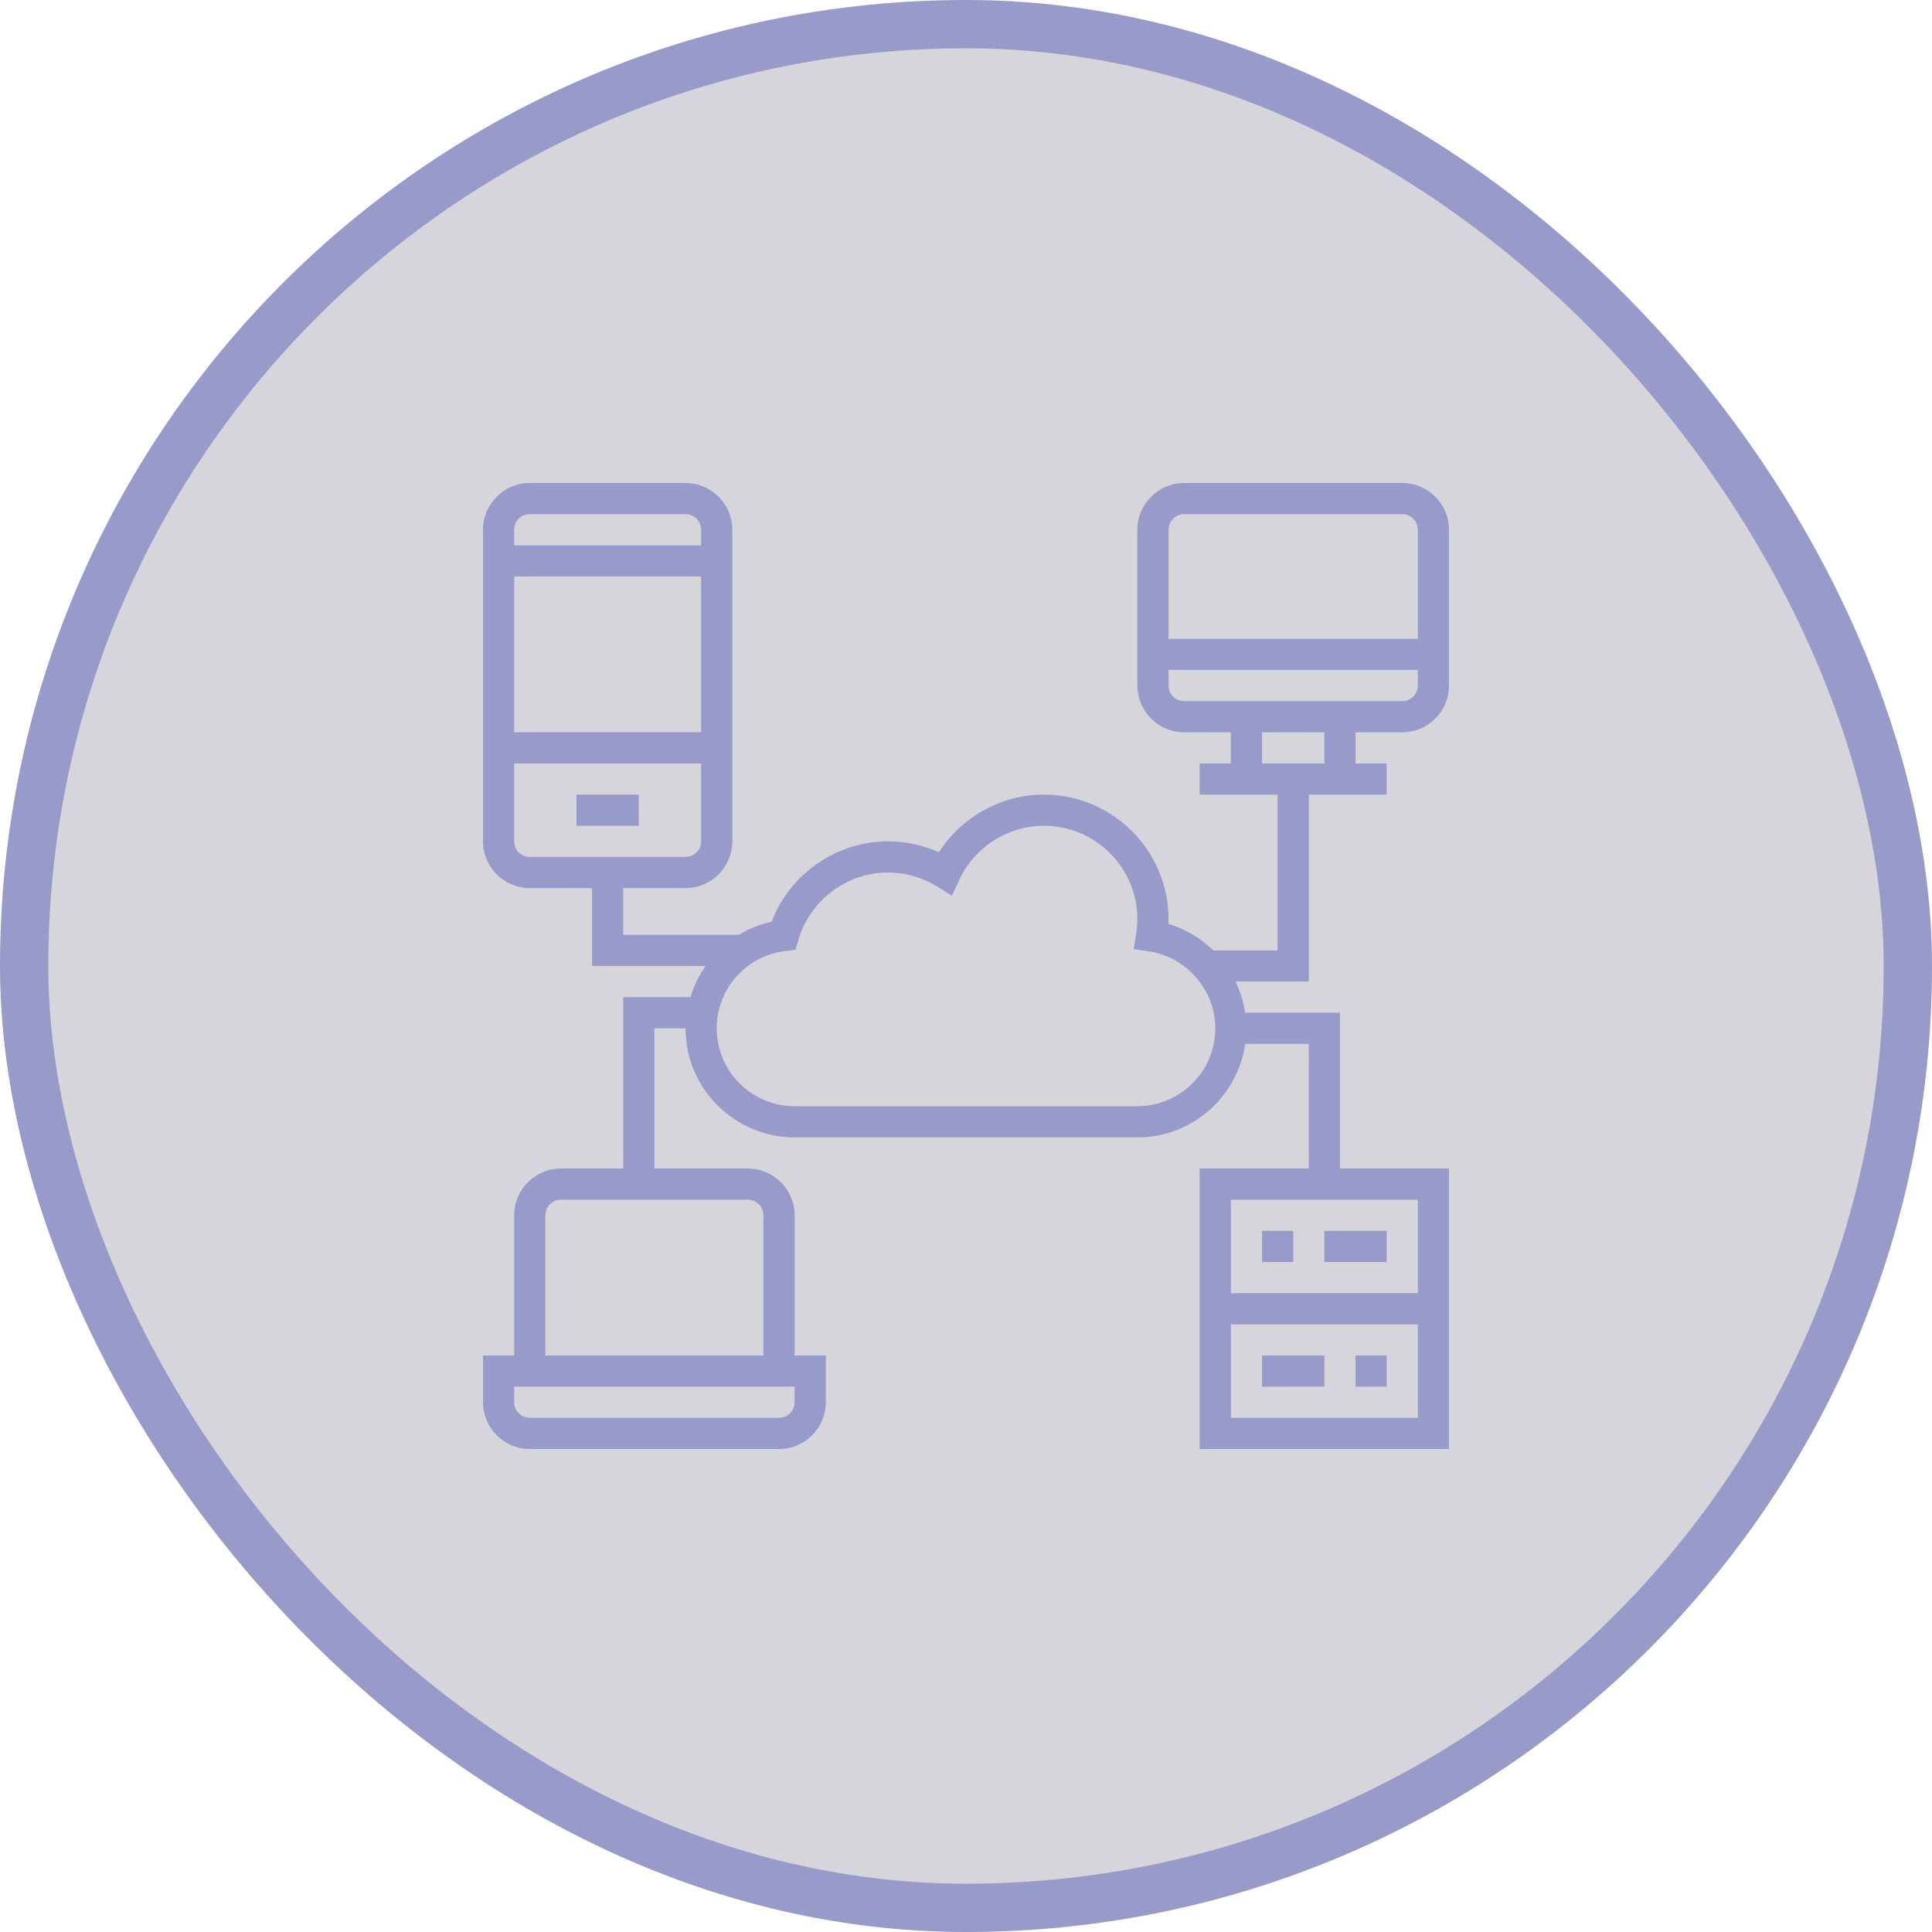 <svg width="80" height="80" viewBox="0 0 80 80" fill="none" xmlns="http://www.w3.org/2000/svg">
<rect x="1" y="1" width="78" height="78" rx="39" fill="#2E2F4E" fill-opacity="0.2"/>
<g clip-path="url(#clip0_8522_7837)">
<path d="M23.871 32.903H26.452V34.194H23.871V32.903Z" fill="#989AC9"/>
<path d="M58.065 30.323C59.132 30.323 60 29.454 60 28.387V21.936C60 20.869 59.132 20 58.065 20H49.032C47.965 20 47.097 20.869 47.097 21.936V28.387C47.097 29.454 47.965 30.323 49.032 30.323H50.968V31.613H49.677V32.903H52.903V39.355H50.241C49.726 38.852 49.092 38.468 48.383 38.256C48.386 38.191 48.387 38.128 48.387 38.065C48.387 35.219 46.072 32.903 43.226 32.903C41.46 32.903 39.819 33.822 38.879 35.291C38.217 34.994 37.501 34.839 36.774 34.839C34.633 34.839 32.705 36.188 31.951 38.168C31.461 38.273 31.004 38.461 30.589 38.71H25.806V36.774H28.387C29.454 36.774 30.323 35.906 30.323 34.839V21.936C30.323 20.869 29.454 20 28.387 20H21.936C20.869 20 20 20.869 20 21.936V34.839C20 35.906 20.869 36.774 21.936 36.774H24.516V40H29.217C28.942 40.392 28.73 40.824 28.59 41.29H25.806V48.387H23.226C22.159 48.387 21.29 49.256 21.29 50.323V56.129H20V58.065C20 59.132 20.869 60 21.936 60H32.258C33.325 60 34.194 59.132 34.194 58.065V56.129H32.903V50.323C32.903 49.256 32.035 48.387 30.968 48.387H27.097V42.581H28.387C28.387 45.07 30.414 47.097 32.903 47.097H47.097C49.367 47.097 51.246 45.41 51.561 43.226H54.194V48.387H49.677V60H60V48.387H55.484V41.935H51.559C51.492 41.481 51.352 41.049 51.157 40.645H54.194V32.903H57.419V31.613H56.129V30.323H58.065ZM29.032 30.323H21.29V23.871H29.032V30.323ZM21.936 21.29H28.387C28.743 21.29 29.032 21.579 29.032 21.936V22.581H21.29V21.936C21.29 21.579 21.579 21.29 21.936 21.29ZM21.29 34.839V31.613H29.032V34.839C29.032 35.195 28.743 35.484 28.387 35.484H21.936C21.579 35.484 21.29 35.195 21.29 34.839ZM32.903 58.065C32.903 58.42 32.614 58.71 32.258 58.71H21.936C21.579 58.71 21.29 58.42 21.29 58.065V57.419H32.903V58.065ZM31.613 50.323V56.129H22.581V50.323C22.581 49.967 22.87 49.677 23.226 49.677H30.968C31.324 49.677 31.613 49.967 31.613 50.323ZM50.968 58.71V54.839H58.71V58.71H50.968ZM58.71 53.548H50.968V49.677H58.71V53.548ZM47.097 45.806H32.903C31.125 45.806 29.677 44.359 29.677 42.581C29.677 40.95 30.898 39.574 32.516 39.381L32.94 39.33L33.059 38.92C33.536 37.277 35.065 36.129 36.774 36.129C37.486 36.129 38.186 36.329 38.799 36.706L39.415 37.086L39.722 36.43C40.357 35.071 41.732 34.194 43.226 34.194C45.361 34.194 47.097 35.93 47.097 38.065C47.097 38.242 47.081 38.432 47.046 38.661L46.948 39.299L47.586 39.396C49.146 39.634 50.323 41.003 50.323 42.581C50.323 44.359 48.875 45.806 47.097 45.806ZM49.032 21.29H58.065C58.42 21.29 58.71 21.579 58.71 21.936V26.452H48.387V21.936C48.387 21.579 48.676 21.29 49.032 21.29ZM48.387 28.387V27.742H58.71V28.387C58.71 28.743 58.42 29.032 58.065 29.032H49.032C48.676 29.032 48.387 28.743 48.387 28.387ZM54.839 31.613H52.258V30.323H54.839V31.613Z" fill="#989AC9"/>
<path d="M52.258 50.968H53.549V52.258H52.258V50.968Z" fill="#989AC9"/>
<path d="M56.129 56.129H57.419V57.419H56.129V56.129Z" fill="#989AC9"/>
<path d="M54.839 50.968H57.419V52.258H54.839V50.968Z" fill="#989AC9"/>
<path d="M52.258 56.129H54.839V57.419H52.258V56.129Z" fill="#989AC9"/>
</g>
<rect x="1" y="1" width="78" height="78" rx="39" stroke="#989AC9" stroke-width="2"/>
<defs>
<clipPath id="clip0_8522_7837">
<rect width="40" height="40" fill="white" transform="translate(20 20)"/>
</clipPath>
</defs>
</svg>

